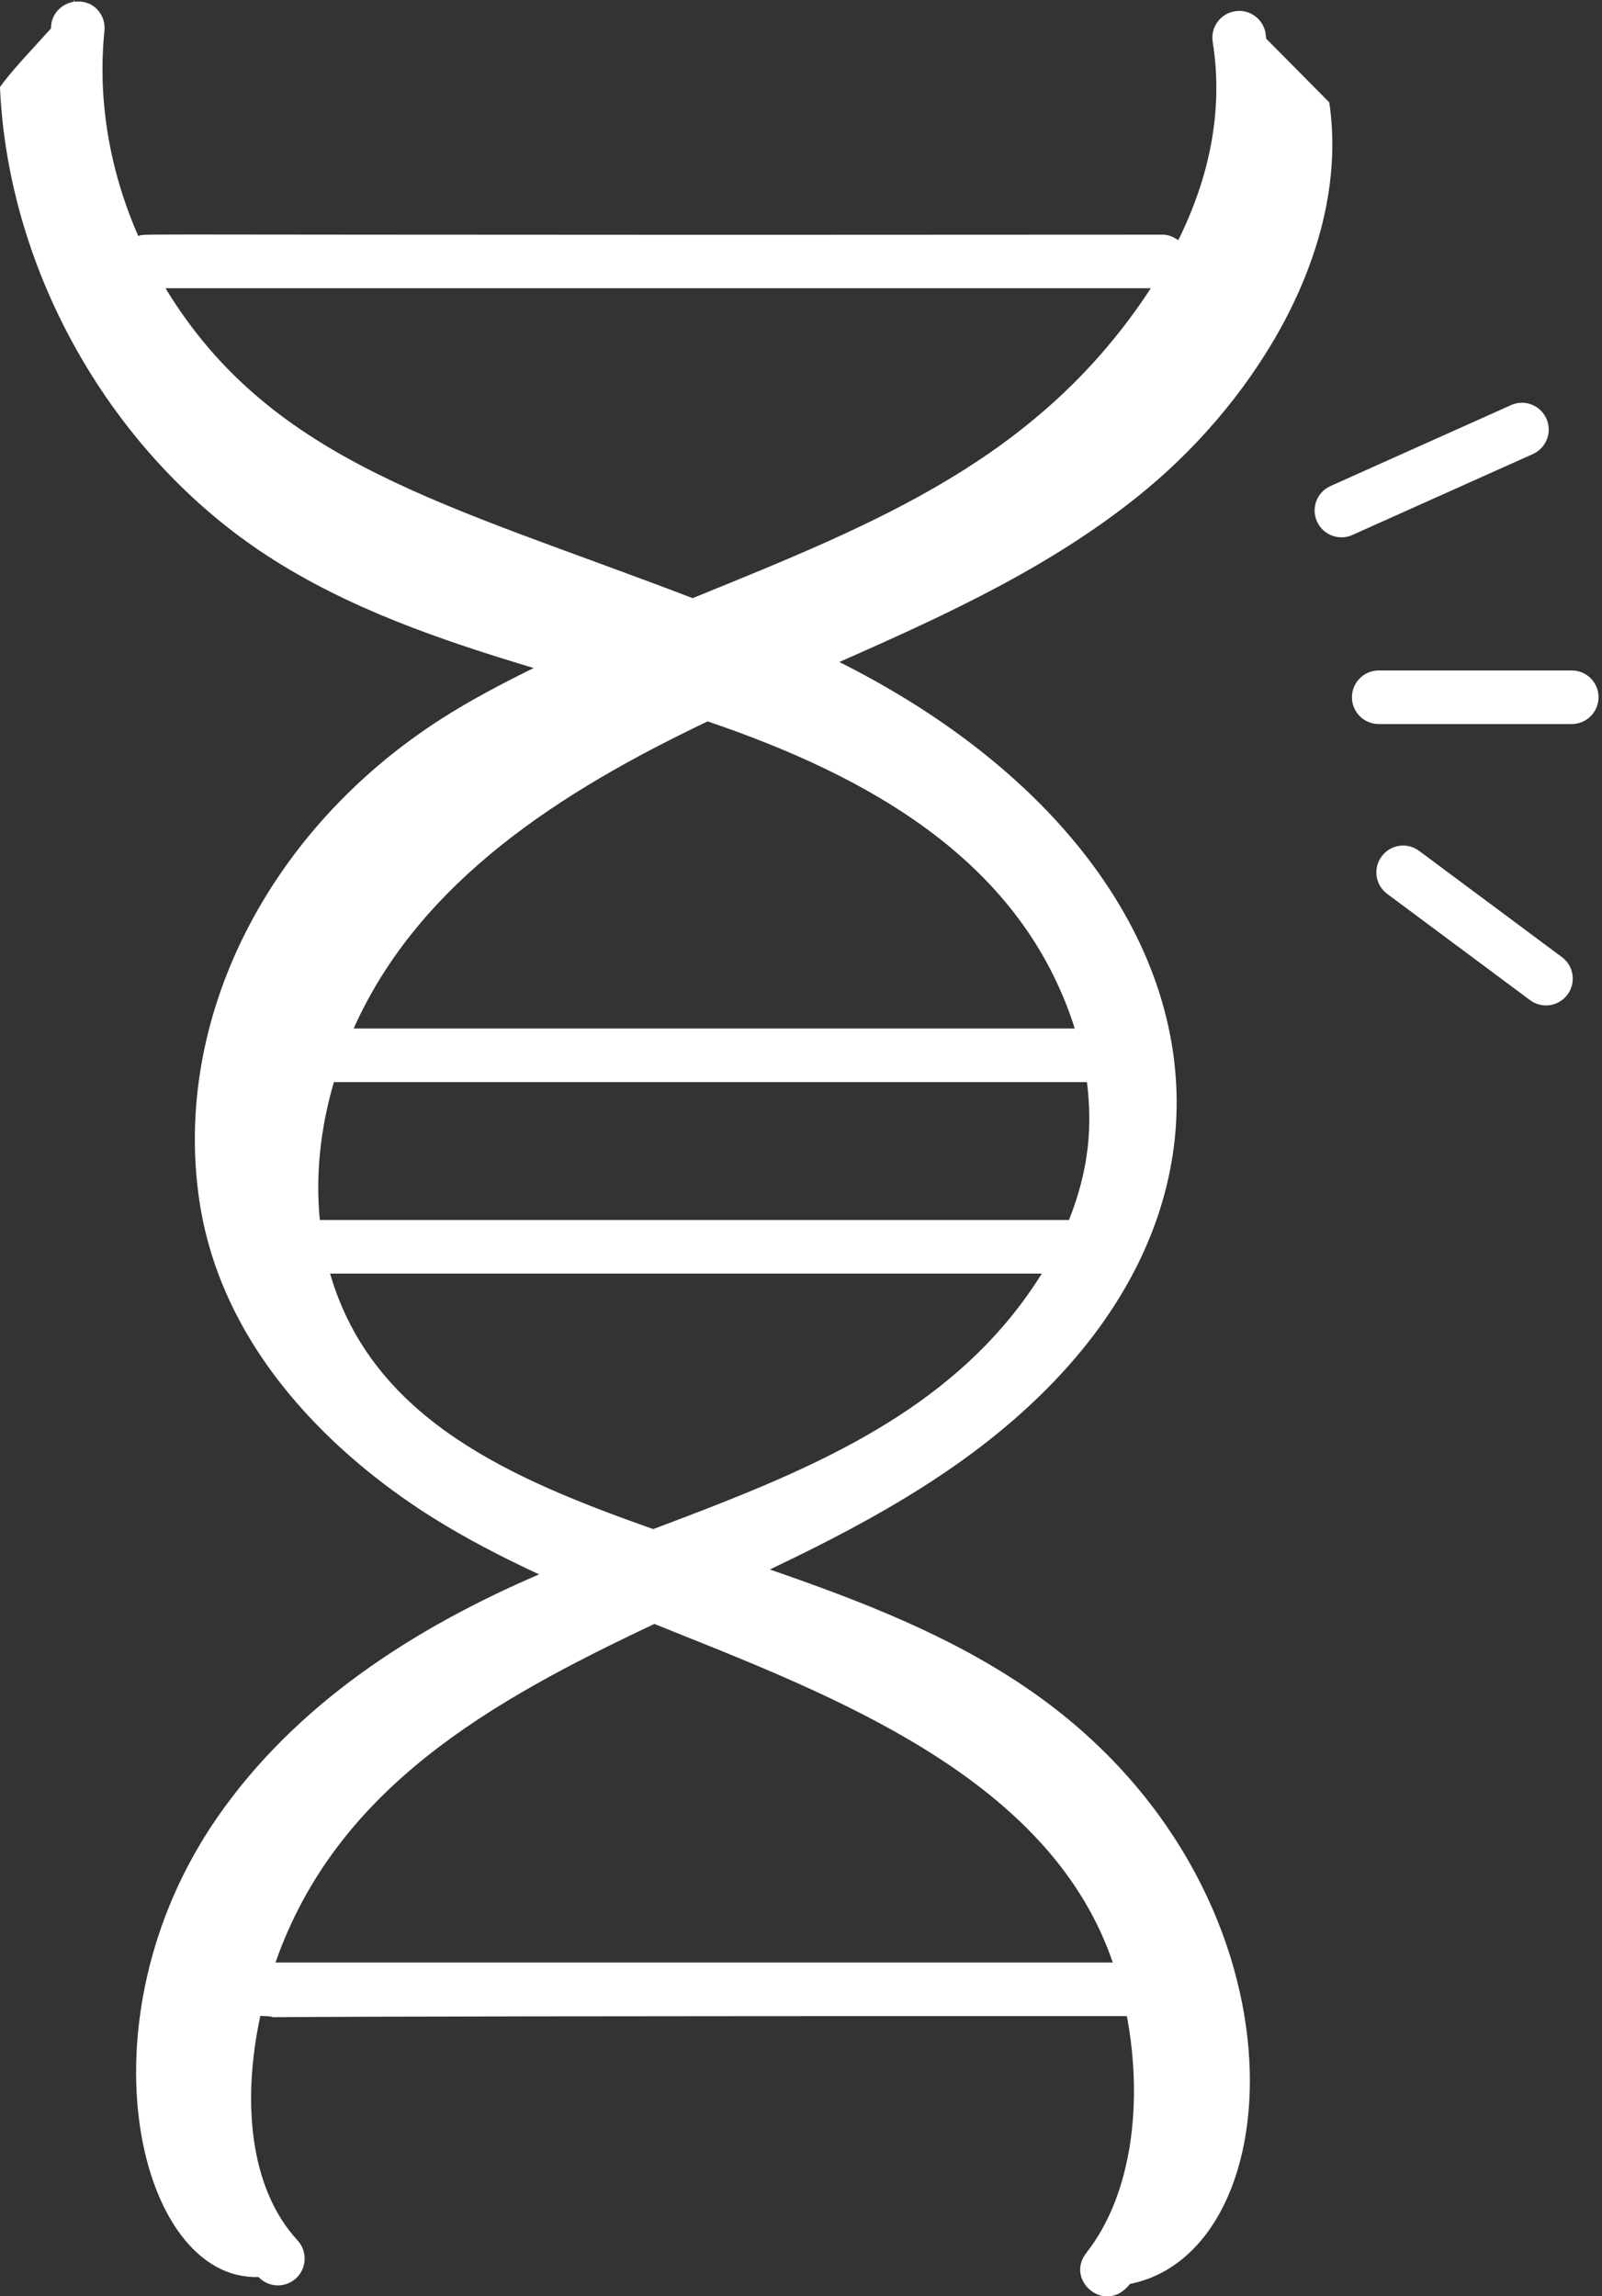 <?xml version="1.0" encoding="UTF-8"?>
<svg width="291px" height="417px" viewBox="0 0 291 417" version="1.1" xmlns="http://www.w3.org/2000/svg" xmlns:xlink="http://www.w3.org/1999/xlink">
    <rect x="0" y="0" width="291" height="417" fill="#333333" stroke="none"/>
    <title>2</title>
    <g id="Page-1" stroke="none" stroke-width="1" fill="none" fill-rule="evenodd">
        <path d="M13.561,-0.014 C13.522,0.099 13.502,0.22 13.467,0.337 C17.002,-0.163 19.264,2.736 18.975,5.564 C17.678,18.314 19.967,31.115 25.111,42.849 C25.931,42.64 24.575,42.583 35.169,42.581 L36.85,42.581 C48.674,42.584 73.155,42.637 124.418,42.642 L140.615,42.642 C160.481,42.64 183.802,42.631 211.181,42.611 C212.263,42.611 213.217,43.033 214.025,43.634 C219.537,32.512 222.31,20.294 220.287,7.614 C219.861,4.958 221.67,2.47 224.326,2.044 C226.947,1.599 229.471,3.423 229.896,6.079 C229.947,6.395 229.947,6.704 229.994,7.017 C233.814,10.872 237.639,14.731 241.459,18.587 C245.314,44.603 228.572,71.951 208.357,88.775 C191.857,102.505 172.189,111.528 152.462,120.216 C222.486,155.346 236.548,221.976 173.466,266.136 C162.896,273.538 151.384,279.507 139.849,285.015 C156.443,290.757 172.736,297.015 187.134,306.98 C238.673,342.647 235.298,408.728 205.243,414.76 C200.86,420.455 193.376,414.158 197.321,409.127 C205.825,398.314 207.579,381.392 204.692,366.115 C1.921,366.068 60.491,366.615 47.292,366.076 C43.96,381.451 45.273,397.337 54.054,406.853 C55.874,408.829 55.749,411.911 53.777,413.728 C51.847,415.513 48.827,415.462 46.956,413.497 C25.108,414.223 13.858,367.165 39.366,330.188 C53.616,309.532 75.124,295.696 97.917,285.903 C91.312,282.818 84.796,279.49 78.585,275.591 C64.64,266.849 40.597,247.736 36.202,217.966 C31.346,185.036 48.632,150.696 80.237,130.493 C85.471,127.146 91.14,124.165 96.936,121.314 C80.034,116.231 63.272,110.508 48.538,100.919 C20.315,82.548 1.452,49.455 -0.005,15.81 C2.117,12.813 5.964,8.833 9.261,5.165 C9.281,4.965 9.277,4.77 9.296,4.571 C9.519,2.375 11.23,0.723 13.281,0.348 L13.279,0.348 L13.374,0.228 C13.407,0.187 13.44,0.145 13.471,0.104 Z M118.873,294.9 C89.076,308.954 61.127,324.689 50.041,356.389 L50.041,356.389 L202.134,356.389 C191.235,324.408 155.075,309.365 124.087,297.002 C122.361,296.314 120.611,295.599 118.873,294.9 Z M189.239,231.279 L59.959,231.279 C67.674,257.892 93.045,268.619 118.654,277.681 L118.653,277.681 L120.291,277.063 C123.02,276.032 125.748,274.995 128.463,273.939 L130.09,273.303 C153.388,264.145 175.535,253.29 189.239,231.279 L189.239,231.279 Z M197.442,196.505 L60.652,196.505 C58.234,204.732 57.281,213.275 58.094,221.544 L58.094,221.544 L194.18,221.544 C197.852,212.282 198.427,204.493 197.442,196.505 L197.442,196.505 Z M128.541,131.001 C102.154,143.59 76.252,159.915 64.236,186.778 L64.236,186.778 L195.232,186.778 C185.658,156.579 158.264,141.106 128.541,131.001 Z M250.973,155.516 C252.582,153.356 255.629,152.907 257.782,154.516 L257.782,154.516 L283.727,173.813 C285.883,175.415 286.332,178.466 284.731,180.618 C283.125,182.774 280.067,183.224 277.926,181.618 L277.926,181.618 L251.973,162.321 C249.821,160.72 249.371,157.669 250.973,155.516 Z M285.503,121.751 C288.191,121.751 290.371,123.931 290.371,126.618 C290.371,129.306 288.191,131.485 285.503,131.485 L285.503,131.485 L250.448,131.485 C247.761,131.485 245.581,129.306 245.581,126.618 C245.581,123.931 247.761,121.751 250.448,121.751 L250.448,121.751 Z M209.048,52.338 L30.06,52.338 C49.447,84.268 81.498,91.615 125.818,108.623 C159.579,94.881 188.775,83.318 209.048,52.338 L209.048,52.338 Z M274.47,73.568 C276.916,72.455 279.795,73.568 280.9,76.021 C281.998,78.47 280.9,81.349 278.447,82.451 L278.447,82.451 L245.658,97.15 C243.244,98.24 240.338,97.173 239.228,94.697 C238.127,92.248 239.22,89.369 241.674,88.267 L241.674,88.267 L274.471,73.568 Z" id="2" fill="#FFFFFF" fill-rule="nonzero"></path>
    </g>
</svg>